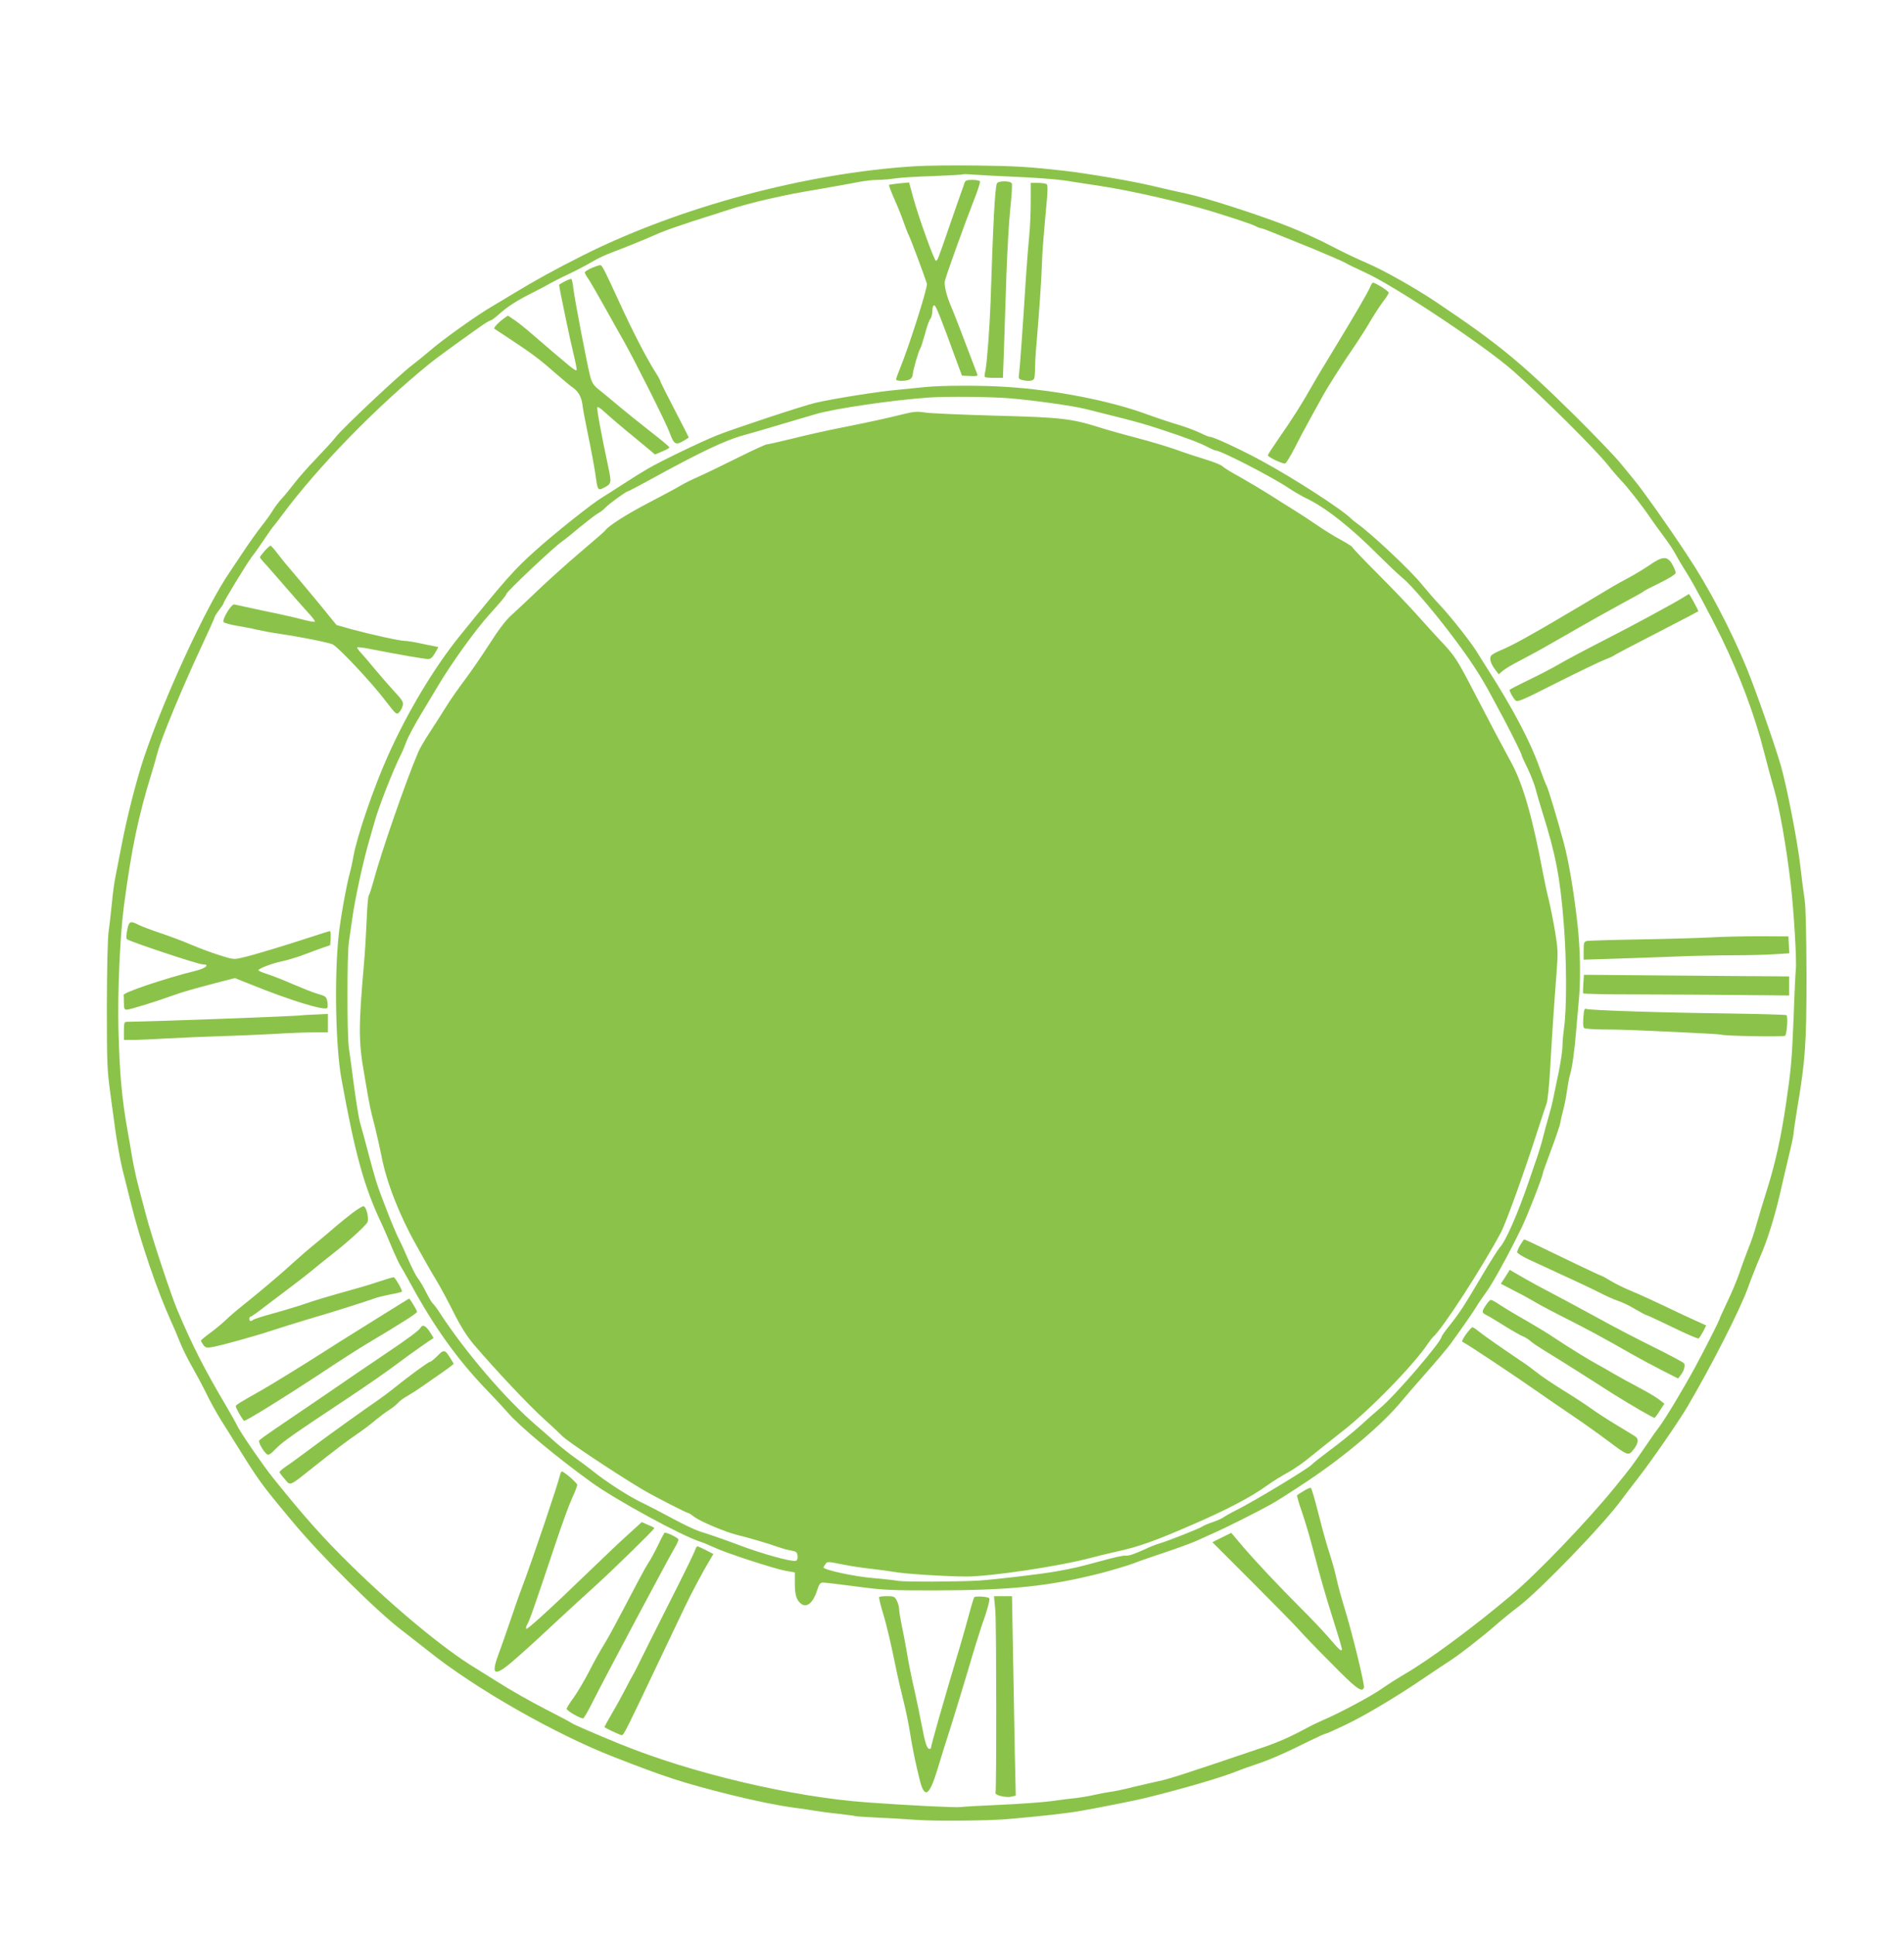 <?xml version="1.0" standalone="no"?>
<!DOCTYPE svg PUBLIC "-//W3C//DTD SVG 20010904//EN"
 "http://www.w3.org/TR/2001/REC-SVG-20010904/DTD/svg10.dtd">
<svg version="1.0" xmlns="http://www.w3.org/2000/svg"
 width="1260pt" height="1280pt" viewBox="0 0 1260 1280"
 preserveAspectRatio="xMidYMid meet">
<g transform="translate(0,1280) scale(0.1,-0.1)"
fill="#8bc34a" stroke="none">
<path d="M6050 11700 c-723 -46 -1558 -271 -2195 -591 -190 -96 -301 -157
-452 -248 -50 -31 -113 -68 -140 -84 -100 -57 -344 -231 -426 -304 -27 -23
-76 -63 -110 -89 -83 -62 -461 -418 -504 -474 -19 -25 -77 -88 -128 -141 -52
-54 -118 -128 -146 -165 -29 -38 -67 -84 -84 -102 -17 -18 -42 -51 -56 -73
-13 -23 -49 -73 -80 -112 -31 -40 -86 -117 -122 -172 -37 -55 -76 -113 -87
-130 -155 -225 -437 -836 -570 -1235 -48 -144 -109 -383 -144 -565 -15 -77
-33 -171 -41 -210 -8 -38 -19 -117 -24 -175 -6 -58 -15 -143 -22 -190 -7 -53
-11 -240 -12 -495 0 -371 2 -425 22 -570 12 -88 26 -191 31 -230 12 -90 37
-229 50 -280 5 -22 30 -121 55 -220 63 -257 178 -592 269 -791 15 -33 41 -93
57 -134 16 -41 52 -113 79 -160 27 -47 70 -127 95 -178 24 -51 68 -129 96
-175 29 -45 67 -107 86 -137 174 -279 174 -279 387 -535 190 -229 569 -605
736 -729 30 -23 104 -81 165 -129 308 -247 834 -547 1225 -700 348 -136 463
-173 775 -251 171 -42 312 -71 425 -86 47 -6 108 -15 135 -20 28 -5 97 -14
155 -20 57 -7 107 -13 110 -15 3 -2 68 -6 145 -10 77 -3 194 -10 260 -15 121
-9 472 -6 600 5 224 19 394 38 495 56 150 27 351 67 420 84 241 59 505 136
600 175 30 12 87 33 125 45 94 31 194 74 358 156 55 27 103 49 109 49 5 0 61
25 124 55 130 61 345 189 527 313 67 45 141 95 165 110 61 38 223 164 312 242
41 36 109 91 150 122 141 107 566 547 680 705 19 26 69 91 110 144 89 114 268
373 327 473 162 276 351 647 402 791 22 61 58 152 80 203 46 103 96 265 131
417 12 55 38 163 56 240 19 77 34 149 34 160 0 11 11 85 24 165 53 314 61 424
61 875 -1 270 -5 449 -12 500 -7 44 -20 145 -29 225 -17 157 -91 535 -129 665
-44 151 -167 500 -226 645 -105 255 -253 537 -395 750 -129 196 -296 431 -348
493 -11 14 -52 64 -91 111 -38 47 -175 189 -303 316 -362 357 -510 478 -920
753 -139 93 -347 210 -457 257 -66 28 -174 80 -240 115 -66 35 -189 91 -274
125 -197 78 -557 194 -684 220 -53 11 -152 34 -220 50 -122 30 -433 83 -582
100 -230 26 -324 32 -580 35 -154 2 -341 0 -415 -5z m675 -70 c121 -5 265 -16
320 -24 55 -9 163 -25 240 -37 209 -32 548 -110 745 -171 158 -49 255 -82 279
-94 14 -8 31 -14 36 -14 6 0 44 -14 85 -31 41 -17 158 -64 260 -105 101 -42
198 -84 215 -94 16 -10 73 -37 125 -61 196 -88 797 -487 987 -656 209 -186
536 -511 622 -618 30 -38 70 -84 87 -102 39 -38 145 -174 194 -247 19 -28 60
-85 91 -126 31 -41 66 -94 78 -118 12 -23 42 -74 67 -113 46 -70 158 -280 234
-434 126 -260 222 -516 285 -764 19 -75 48 -183 65 -241 37 -127 81 -381 110
-625 21 -179 41 -513 34 -570 -2 -16 -9 -154 -14 -305 -12 -292 -16 -342 -49
-570 -34 -233 -72 -406 -132 -595 -21 -66 -50 -163 -65 -215 -14 -52 -38 -122
-52 -155 -13 -33 -40 -104 -58 -158 -18 -53 -56 -144 -84 -201 -27 -58 -50
-107 -50 -110 0 -9 -94 -195 -165 -326 -79 -145 -196 -339 -235 -390 -15 -19
-56 -77 -91 -129 -91 -133 -83 -123 -203 -271 -178 -220 -515 -571 -685 -714
-254 -214 -543 -428 -711 -525 -41 -24 -109 -67 -150 -96 -74 -51 -273 -157
-385 -205 -32 -14 -82 -38 -109 -53 -95 -52 -191 -95 -281 -125 -522 -177
-633 -213 -698 -226 -42 -9 -120 -27 -174 -40 -54 -14 -120 -28 -148 -31 -27
-4 -75 -13 -105 -20 -30 -7 -82 -16 -115 -20 -33 -3 -105 -12 -160 -20 -55 -8
-208 -19 -340 -25 -132 -6 -251 -12 -265 -15 -30 -5 -353 11 -625 31 -497 36
-1162 194 -1635 387 -168 69 -304 128 -314 136 -6 5 -87 48 -181 96 -93 48
-228 124 -298 169 -71 44 -144 90 -162 101 -204 123 -530 393 -823 680 -178
174 -309 321 -513 575 -70 87 -225 313 -241 351 -3 8 -35 65 -70 125 -146 247
-225 402 -324 636 -44 105 -173 494 -210 638 -20 74 -44 167 -54 206 -10 39
-26 114 -35 165 -8 52 -22 130 -30 174 -39 220 -53 375 -61 675 -6 247 10 612
35 807 50 381 95 600 186 893 12 41 31 104 40 140 27 96 163 424 276 666 54
116 99 215 99 220 0 5 14 27 30 48 17 22 30 42 30 46 0 11 157 269 188 308 16
20 52 71 80 113 28 42 57 83 64 90 7 8 33 41 57 74 236 318 624 716 976 1001
45 36 143 108 323 236 37 26 72 48 78 48 6 0 30 18 55 40 53 49 126 96 234
149 44 22 91 47 105 56 14 8 72 38 130 65 58 28 128 65 155 82 28 17 86 44
130 60 82 31 199 78 315 129 36 15 131 48 210 74 80 25 192 61 250 80 58 19
168 49 245 66 160 36 166 37 375 73 85 15 188 33 228 41 40 8 98 15 130 15 31
0 84 4 117 10 33 5 146 12 250 15 105 4 192 9 195 11 2 3 34 2 70 -1 36 -3
164 -10 285 -15z"/>
<path d="M6384 11593 c-3 -10 -14 -40 -24 -68 -10 -27 -43 -124 -75 -215 -76
-221 -81 -235 -91 -235 -12 0 -116 291 -151 419 l-27 99 -64 -6 c-36 -4 -67
-8 -69 -11 -2 -2 14 -44 35 -92 22 -49 50 -118 62 -154 13 -36 28 -77 36 -91
12 -24 104 -270 118 -316 7 -21 -121 -423 -178 -560 -14 -35 -26 -67 -26 -73
0 -13 66 -13 91 0 10 6 19 20 19 31 0 24 39 159 50 174 5 6 18 48 31 95 12 47
28 92 36 101 7 8 13 32 13 52 0 23 5 37 13 37 10 0 43 -82 155 -390 l28 -75
53 -3 c41 -2 52 0 49 10 -86 227 -154 405 -173 448 -31 72 -49 144 -42 172 8
37 140 402 191 531 26 64 44 122 41 127 -3 6 -26 10 -51 10 -34 0 -46 -4 -50
-17z"/>
<path d="M6597 11586 c-13 -32 -25 -263 -42 -791 -6 -164 -24 -402 -34 -447
-5 -20 -6 -39 -3 -42 3 -4 31 -6 62 -6 l57 0 7 193 c3 105 11 325 16 487 6
162 17 362 26 443 9 81 13 155 10 163 -7 19 -92 19 -99 0z"/>
<path d="M6821 11468 c0 -68 -4 -170 -10 -228 -6 -58 -15 -177 -21 -265 -23
-362 -41 -612 -46 -646 -5 -32 -3 -37 17 -42 42 -12 77 -8 83 9 3 9 6 41 6 72
0 31 4 106 10 166 17 202 33 430 35 516 2 76 9 167 34 440 5 58 4 87 -3 92 -6
4 -32 8 -58 8 l-47 0 0 -122z"/>
<path d="M3918 11028 c-27 -11 -48 -25 -48 -30 0 -6 9 -23 20 -38 12 -16 60
-100 109 -187 48 -87 106 -189 128 -228 70 -123 280 -541 303 -604 34 -91 40
-93 128 -36 1 1 -41 83 -93 183 -52 100 -95 185 -95 190 0 4 -13 29 -30 55
-61 96 -152 272 -240 464 -101 220 -115 247 -127 249 -4 1 -29 -7 -55 -18z"/>
<path d="M3738 10939 c-21 -11 -38 -22 -38 -24 0 -16 74 -371 95 -455 14 -57
23 -105 21 -108 -9 -8 -20 1 -328 266 -27 23 -67 54 -88 68 l-39 26 -28 -20
c-33 -23 -68 -61 -62 -66 2 -2 42 -29 89 -59 163 -108 210 -143 305 -227 53
-46 107 -91 120 -100 40 -26 62 -63 69 -115 3 -27 17 -102 30 -165 32 -154 54
-274 62 -338 8 -60 15 -68 46 -51 56 29 56 30 33 141 -46 216 -78 388 -72 394
3 4 21 -7 39 -24 51 -46 127 -111 208 -177 40 -33 87 -72 104 -86 l30 -26 48
20 c26 11 48 23 48 27 0 4 -57 52 -127 106 -70 55 -165 131 -210 169 -46 39
-103 86 -127 105 -35 27 -48 46 -59 85 -18 64 -104 512 -113 588 -3 31 -9 59
-13 61 -3 2 -23 -5 -43 -15z"/>
<path d="M9068 10903 c-18 -42 -103 -187 -228 -393 -62 -102 -130 -214 -150
-250 -75 -133 -129 -218 -234 -370 -36 -52 -66 -98 -66 -102 0 -12 101 -60
115 -54 7 2 35 49 63 103 27 54 71 136 97 183 26 47 62 112 80 145 30 58 137
227 234 368 25 37 68 105 94 150 27 45 64 102 83 126 19 24 34 49 34 55 0 10
-89 66 -104 66 -4 0 -12 -12 -18 -27z"/>
<path d="M6120 10239 c-36 -4 -121 -12 -190 -19 -126 -11 -417 -58 -534 -85
-78 -18 -541 -171 -651 -215 -109 -44 -375 -172 -460 -222 -38 -22 -113 -69
-165 -103 -52 -34 -113 -73 -135 -86 -64 -38 -311 -234 -440 -350 -139 -124
-198 -190 -500 -563 -173 -214 -349 -507 -480 -801 -93 -208 -202 -527 -225
-655 -6 -36 -17 -87 -25 -115 -22 -80 -64 -312 -74 -415 -29 -273 -20 -735 18
-945 91 -500 150 -716 266 -960 13 -27 42 -95 65 -150 23 -55 49 -111 57 -124
9 -14 39 -68 68 -120 159 -293 317 -512 510 -711 56 -58 116 -123 134 -144 73
-87 327 -299 558 -465 160 -115 590 -350 718 -391 22 -7 63 -24 90 -37 69 -34
396 -141 473 -155 l62 -11 0 -77 c0 -73 12 -110 44 -132 37 -26 78 11 103 89
14 44 21 53 40 53 12 0 112 -12 220 -26 179 -24 229 -26 513 -26 516 1 765 27
1116 117 71 19 161 46 200 60 38 15 135 49 215 75 80 27 170 60 200 73 30 14
86 39 124 56 80 35 291 141 380 191 33 18 141 87 240 153 254 170 496 376 622
529 21 26 94 110 163 188 69 78 141 164 160 190 98 136 148 209 170 245 13 22
43 66 66 97 42 57 148 250 232 423 39 79 142 343 142 363 0 4 25 75 56 157 31
83 58 163 60 178 2 15 10 51 18 80 8 29 20 86 25 127 6 41 15 91 21 110 14 46
30 160 40 285 5 55 14 159 20 230 11 128 7 320 -10 475 -25 225 -60 429 -93
550 -47 172 -100 347 -111 369 -8 14 -30 73 -51 131 -58 163 -176 387 -335
635 -31 50 -66 104 -76 121 -36 60 -169 229 -239 304 -39 41 -96 107 -127 145
-72 90 -336 338 -429 403 -12 8 -30 23 -38 31 -62 62 -376 265 -590 381 -144
78 -320 160 -345 160 -6 0 -36 12 -64 26 -29 14 -94 39 -145 54 -51 15 -144
46 -207 69 -245 90 -603 160 -925 181 -165 11 -430 11 -545 -1z m560 -74 c158
-13 415 -49 500 -70 30 -8 84 -21 120 -30 211 -52 278 -71 395 -110 159 -52
252 -88 302 -115 21 -11 42 -20 47 -20 34 0 376 -176 487 -251 32 -21 81 -50
110 -64 128 -60 300 -195 484 -381 61 -60 131 -127 157 -148 50 -40 185 -196
307 -355 135 -177 210 -291 284 -431 19 -36 54 -101 78 -145 57 -108 119 -233
119 -242 0 -4 18 -44 40 -88 21 -45 44 -103 51 -131 7 -27 27 -96 45 -154 88
-279 118 -432 142 -735 20 -244 21 -570 2 -697 -5 -37 -10 -89 -10 -117 0 -27
-11 -103 -24 -168 -14 -65 -30 -145 -37 -178 -6 -33 -20 -87 -30 -120 -10 -33
-27 -96 -38 -140 -11 -44 -28 -100 -37 -125 -8 -25 -36 -103 -60 -175 -72
-209 -149 -385 -189 -428 -11 -12 -61 -91 -112 -177 -124 -210 -152 -253 -217
-335 -31 -38 -56 -74 -56 -78 0 -32 -307 -390 -406 -472 -33 -28 -92 -80 -132
-117 -41 -37 -126 -107 -190 -154 -64 -48 -124 -95 -132 -104 -25 -27 -377
-240 -497 -300 -40 -20 -78 -42 -86 -48 -8 -7 -40 -21 -72 -32 -32 -11 -64
-25 -70 -30 -14 -11 -226 -95 -284 -112 -19 -5 -62 -22 -95 -38 -79 -35 -106
-44 -131 -42 -11 2 -78 -13 -150 -33 -154 -42 -192 -51 -305 -71 -105 -19
-408 -54 -515 -61 -137 -8 -488 -9 -530 -2 -22 4 -98 13 -170 19 -121 10 -325
54 -325 70 0 3 6 14 13 23 11 17 18 16 107 -2 52 -11 140 -24 195 -30 55 -6
125 -16 155 -21 71 -13 347 -30 475 -30 166 0 627 70 830 125 28 8 102 26 165
40 147 32 255 71 510 182 225 98 379 179 483 254 38 27 100 66 139 87 38 20
109 69 156 109 48 39 137 110 197 157 181 139 473 437 574 586 13 19 29 40 35
45 62 54 320 452 448 690 35 65 164 425 258 720 18 55 38 116 45 135 7 19 18
127 24 240 13 232 26 420 42 627 10 130 9 153 -10 270 -12 70 -31 165 -42 211
-12 46 -29 127 -39 180 -68 363 -131 583 -208 725 -62 114 -127 236 -244 462
-119 229 -131 247 -229 350 -36 39 -104 113 -150 165 -46 52 -161 173 -256
268 -95 95 -173 177 -173 181 0 4 -35 27 -78 50 -43 23 -115 68 -160 99 -45
31 -112 75 -148 97 -36 22 -109 68 -162 102 -54 34 -143 87 -198 118 -56 30
-107 62 -114 70 -7 8 -58 29 -114 46 -55 17 -117 37 -136 44 -97 36 -208 69
-329 101 -74 19 -185 50 -247 70 -177 55 -250 63 -679 74 -214 6 -421 15 -458
20 -58 9 -80 7 -145 -9 -108 -27 -231 -54 -417 -91 -88 -17 -231 -49 -318 -71
-86 -21 -164 -39 -172 -39 -9 0 -93 -39 -188 -86 -95 -47 -211 -104 -259 -125
-48 -21 -104 -49 -125 -62 -21 -13 -114 -63 -206 -111 -147 -76 -274 -157
-292 -186 -3 -5 -77 -69 -163 -142 -86 -73 -213 -187 -282 -253 -69 -66 -149
-141 -178 -167 -34 -30 -84 -96 -144 -190 -50 -78 -125 -187 -166 -241 -41
-55 -96 -133 -122 -176 -26 -42 -74 -117 -106 -166 -33 -50 -67 -108 -76 -130
-80 -187 -247 -667 -298 -860 -12 -43 -25 -84 -30 -90 -4 -5 -11 -82 -14 -170
-4 -88 -11 -212 -17 -275 -37 -424 -37 -519 1 -735 38 -224 38 -223 71 -350
15 -60 34 -147 43 -191 32 -172 119 -394 229 -589 18 -33 49 -87 67 -120 18
-33 51 -88 72 -123 21 -35 70 -125 108 -201 49 -98 89 -161 137 -218 141 -165
358 -396 461 -489 59 -53 114 -105 122 -114 27 -31 349 -245 526 -351 79 -47
297 -159 309 -159 4 0 22 -12 40 -26 40 -30 203 -99 283 -119 83 -20 220 -61
272 -80 25 -9 63 -20 85 -23 34 -6 40 -12 43 -35 2 -17 -2 -29 -11 -33 -25 -9
-221 45 -377 104 -76 29 -182 66 -261 91 -31 10 -109 47 -175 83 -65 35 -159
84 -209 108 -89 43 -237 139 -325 210 -25 20 -74 57 -110 82 -36 25 -95 72
-132 104 -36 33 -96 85 -132 116 -202 174 -464 480 -633 738 -19 30 -41 60
-48 65 -7 6 -27 39 -45 75 -18 36 -43 79 -57 96 -13 17 -41 74 -63 125 -22 52
-49 110 -59 129 -27 49 -126 301 -152 385 -12 39 -36 126 -54 195 -18 69 -40
150 -49 180 -14 46 -35 184 -61 390 -3 25 -11 77 -16 115 -13 88 -13 618 0
705 5 36 15 101 21 145 19 140 74 390 115 530 13 44 28 96 33 115 23 89 125
350 174 445 11 22 28 63 38 90 10 28 54 111 99 185 45 74 91 152 104 173 88
150 252 379 346 482 75 83 111 126 111 134 0 15 319 315 370 349 14 9 67 52
118 95 52 42 106 84 120 91 15 8 36 24 47 36 21 24 140 110 151 110 4 0 59 29
123 64 361 198 520 274 651 309 30 8 134 38 230 67 96 28 204 60 238 70 124
37 509 93 751 110 118 8 406 5 531 -5z"/>
<path d="M1751 9155 c-17 -20 -31 -38 -31 -42 0 -3 19 -27 43 -52 23 -26 83
-94 132 -151 50 -58 114 -130 143 -162 29 -31 50 -58 45 -61 -4 -3 -42 4 -83
15 -41 11 -156 37 -255 57 -99 21 -186 40 -194 42 -19 6 -84 -101 -71 -117 6
-6 45 -17 88 -24 42 -7 102 -18 132 -26 30 -7 100 -20 155 -28 148 -22 315
-56 346 -69 36 -16 257 -251 349 -372 71 -92 74 -95 91 -78 10 10 21 30 24 45
6 23 -2 36 -57 95 -34 37 -92 104 -128 147 -36 44 -78 93 -93 109 -15 16 -26
32 -23 34 3 3 45 -2 93 -12 195 -38 352 -65 377 -65 16 0 29 12 45 40 l22 39
-23 5 c-13 2 -57 11 -98 20 -41 9 -87 16 -101 16 -33 0 -224 42 -353 77 l-99
28 -110 135 c-61 74 -139 167 -173 207 -35 40 -82 97 -105 128 -23 30 -45 55
-49 55 -4 0 -22 -16 -39 -35z"/>
<path d="M10920 9064 c-36 -25 -99 -63 -140 -85 -41 -22 -88 -48 -105 -58 -16
-10 -56 -34 -87 -52 -31 -19 -123 -74 -205 -122 -228 -136 -382 -221 -445
-246 -32 -13 -62 -29 -69 -37 -15 -18 -6 -51 24 -92 l25 -33 28 24 c16 13 63
41 104 62 41 21 118 63 170 92 52 30 102 58 110 63 8 4 58 33 110 63 111 63
160 91 290 162 122 66 144 79 150 85 3 3 51 28 107 55 61 30 102 56 102 65 0
8 -9 33 -22 55 -32 57 -63 57 -147 -1z"/>
<path d="M11140 8848 c-57 -36 -334 -186 -495 -268 -179 -92 -277 -144 -365
-195 -36 -20 -116 -61 -177 -90 -62 -30 -113 -56 -113 -60 0 -10 21 -49 37
-67 14 -15 35 -7 277 116 144 72 285 140 312 150 27 11 54 22 59 26 10 8 98
54 400 210 88 45 162 84 164 86 3 2 -58 114 -62 114 -1 0 -18 -10 -37 -22z"/>
<path d="M842 6648 c-6 -29 -7 -57 -3 -61 15 -15 472 -167 502 -167 49 0 23
-25 -44 -42 -200 -49 -485 -145 -479 -161 1 -4 2 -27 2 -52 0 -36 3 -45 18
-45 20 0 183 50 297 91 78 28 134 44 325 94 l94 24 101 -40 c261 -106 498
-179 511 -157 3 5 3 24 0 43 -6 31 -11 35 -64 50 -31 9 -106 39 -167 65 -60
27 -136 56 -167 66 -32 10 -58 21 -58 25 0 11 91 46 155 59 33 7 94 25 135 40
41 16 100 37 130 48 l55 19 3 47 c2 25 -1 46 -5 46 -4 0 -62 -18 -128 -40
-168 -55 -379 -119 -450 -135 -58 -14 -63 -13 -154 16 -52 16 -136 48 -186 69
-51 22 -141 56 -201 76 -60 20 -126 45 -146 55 -56 29 -64 25 -76 -33z"/>
<path d="M11315 6598 c-77 -4 -286 -10 -465 -13 -179 -3 -335 -8 -347 -10 -21
-5 -23 -11 -23 -65 l0 -59 163 5 c89 3 271 9 403 14 133 6 322 10 420 10 99 0
223 3 277 7 l98 6 -3 56 -3 56 -190 1 c-104 0 -253 -3 -330 -8z"/>
<path d="M10478 6293 c-2 -32 -3 -61 -1 -65 2 -4 166 -7 366 -7 199 -1 505 -2
680 -4 l317 -3 0 63 0 63 -82 1 c-46 0 -351 2 -680 5 l-596 5 -4 -58z"/>
<path d="M10478 6068 c-3 -40 -1 -66 6 -70 6 -4 61 -8 121 -9 125 0 193 -3
535 -19 134 -6 247 -13 250 -15 15 -9 418 -16 424 -7 12 20 19 129 8 136 -5 3
-178 8 -383 11 -428 5 -917 21 -941 30 -13 5 -16 -4 -20 -57z"/>
<path d="M1997 6083 c-6 -5 -971 -41 -1159 -43 -15 0 -18 -10 -18 -60 l0 -60
63 0 c34 0 136 5 227 10 91 5 251 12 355 15 105 3 264 10 355 15 91 6 207 10
258 10 l92 0 0 61 0 61 -86 -4 c-47 -2 -86 -4 -87 -5z"/>
<path d="M2332 4775 c-33 -25 -82 -65 -109 -88 -26 -23 -86 -74 -133 -112 -47
-38 -114 -96 -150 -129 -77 -71 -209 -183 -328 -278 -47 -37 -101 -84 -120
-103 -20 -19 -64 -56 -99 -82 -35 -25 -63 -49 -63 -52 0 -4 7 -16 15 -28 12
-18 22 -21 53 -16 48 6 303 77 412 114 47 15 148 47 225 70 143 41 404 124
440 138 19 8 74 21 153 36 17 4 32 8 32 11 0 15 -46 94 -55 94 -7 0 -52 -14
-101 -30 -49 -17 -155 -48 -236 -70 -80 -22 -191 -55 -245 -74 -54 -19 -152
-48 -218 -66 -66 -18 -124 -37 -129 -41 -15 -13 -26 -11 -26 6 0 8 4 15 9 15
5 0 46 28 90 63 45 34 120 91 168 127 49 36 115 88 148 115 33 28 92 75 130
105 94 72 223 188 236 213 13 24 -7 107 -26 107 -7 0 -40 -20 -73 -45z"/>
<path d="M10061 4564 c-12 -19 -21 -41 -21 -48 0 -7 35 -29 78 -49 321 -148
396 -183 464 -217 42 -22 98 -47 125 -56 26 -8 78 -33 114 -55 36 -21 69 -39
73 -39 5 0 82 -36 173 -80 90 -44 168 -78 174 -75 5 4 18 24 30 46 l20 40 -66
30 c-37 16 -128 59 -203 95 -76 36 -175 82 -222 101 -47 19 -110 50 -141 69
-31 19 -59 34 -62 34 -3 0 -77 34 -164 76 -296 143 -341 164 -346 164 -3 0
-14 -16 -26 -36z"/>
<path d="M9962 4353 l-30 -46 86 -45 c48 -24 112 -59 142 -77 30 -18 120 -66
200 -106 135 -68 249 -129 445 -241 44 -25 129 -71 190 -102 l110 -56 17 22
c22 28 32 63 23 78 -4 6 -93 54 -198 106 -106 52 -273 139 -372 194 -99 54
-236 128 -305 164 -69 36 -145 77 -170 92 -25 14 -59 34 -77 44 l-32 19 -29
-46z"/>
<path d="M2515 4090 c-269 -168 -300 -187 -395 -248 -110 -71 -334 -208 -385
-237 -144 -81 -175 -100 -175 -108 0 -13 49 -97 56 -97 15 0 273 160 484 299
129 86 277 181 328 211 230 137 332 202 332 211 0 9 -48 90 -53 88 -1 0 -87
-54 -192 -119z"/>
<path d="M9833 4165 c-29 -44 -29 -49 5 -66 15 -7 69 -40 120 -72 50 -31 104
-62 120 -68 15 -6 38 -20 52 -33 14 -12 54 -39 90 -61 36 -21 146 -90 245
-153 99 -63 196 -125 215 -137 112 -70 258 -155 268 -155 4 0 20 21 36 47 l30
46 -32 26 c-17 14 -77 50 -134 80 -57 30 -134 72 -173 95 -38 23 -87 50 -107
61 -53 28 -201 120 -283 175 -38 26 -124 78 -190 116 -66 37 -142 83 -169 101
-26 18 -53 33 -60 33 -6 0 -21 -16 -33 -35z"/>
<path d="M2783 4016 c-11 -19 -81 -71 -245 -181 -79 -53 -251 -170 -383 -261
-132 -90 -284 -193 -337 -229 -53 -36 -100 -70 -103 -75 -7 -11 26 -70 50 -90
12 -10 23 -3 62 37 48 48 102 86 483 339 113 75 255 173 315 219 88 66 226
163 243 172 2 0 -9 20 -24 42 -28 42 -47 51 -61 27z"/>
<path d="M9701 3972 c-21 -29 -29 -48 -22 -50 20 -7 357 -231 516 -343 33 -24
128 -88 210 -144 83 -56 190 -133 239 -170 125 -94 133 -97 162 -60 35 43 41
73 18 90 -11 7 -66 42 -124 76 -58 35 -134 84 -170 110 -36 26 -121 82 -190
124 -69 43 -145 94 -170 115 -25 20 -76 58 -115 83 -120 81 -229 157 -267 187
-20 17 -40 30 -45 29 -4 0 -23 -21 -42 -47z"/>
<path d="M2895 3830 c-22 -22 -44 -40 -50 -40 -11 0 -151 -103 -243 -178 -23
-19 -69 -53 -102 -76 -103 -71 -307 -217 -433 -311 -67 -50 -143 -106 -169
-123 -27 -18 -48 -36 -48 -41 0 -4 15 -25 34 -46 39 -46 26 -52 188 77 162
128 216 169 293 222 38 26 93 67 120 91 28 23 68 53 90 67 22 14 49 35 60 48
11 12 36 31 55 41 19 11 64 39 100 64 134 93 173 120 193 136 l20 16 -21 35
c-38 61 -44 62 -87 18z"/>
<path d="M3705 3038 c-13 -58 -181 -556 -248 -733 -19 -49 -55 -153 -81 -230
-26 -77 -61 -177 -78 -222 -55 -149 -22 -150 138 -6 66 58 178 161 249 228 72
67 180 166 240 220 118 106 405 386 405 395 0 3 -19 13 -42 22 l-41 18 -86
-78 c-47 -42 -160 -149 -251 -237 -269 -260 -421 -398 -428 -391 -3 4 0 17 7
29 14 21 50 125 188 537 41 124 90 258 109 299 19 41 34 80 34 87 0 11 -64 69
-97 88 -7 4 -14 -6 -18 -26z"/>
<path d="M8627 2936 c-20 -12 -40 -25 -43 -28 -3 -3 11 -51 30 -106 19 -55 49
-154 66 -219 61 -231 92 -340 146 -509 30 -94 54 -176 54 -183 0 -22 -15 -9
-86 74 -38 44 -119 130 -180 190 -151 151 -310 320 -395 420 l-71 84 -63 -31
-62 -31 266 -266 c146 -146 283 -286 305 -311 21 -25 117 -125 214 -222 168
-171 205 -198 218 -163 7 17 -81 375 -131 535 -18 58 -40 139 -49 180 -17 73
-23 96 -66 232 -11 36 -38 135 -59 219 -21 84 -42 154 -47 156 -5 1 -26 -8
-47 -21z"/>
<path d="M4355 2578 c-22 -45 -50 -97 -63 -116 -13 -19 -47 -80 -76 -136 -154
-294 -181 -343 -218 -405 -23 -36 -67 -115 -98 -176 -31 -60 -77 -139 -103
-175 -26 -35 -47 -69 -47 -75 0 -14 96 -68 110 -63 5 2 36 55 67 118 70 140
494 936 534 1003 16 27 29 54 29 61 0 11 -70 46 -91 46 -3 0 -23 -37 -44 -82z"/>
<path d="M4597 2538 c-6 -18 -85 -179 -176 -358 -90 -179 -175 -347 -188 -375
-13 -27 -30 -61 -38 -75 -9 -14 -33 -59 -54 -100 -21 -41 -61 -115 -90 -163
-28 -49 -51 -90 -51 -92 0 -6 105 -55 116 -55 11 0 38 54 221 440 80 168 167
351 194 407 45 95 127 248 171 320 l19 32 -50 26 c-28 14 -53 25 -57 25 -3 0
-11 -15 -17 -32z"/>
<path d="M5818 2234 c-3 -3 8 -49 24 -102 27 -88 55 -209 92 -392 7 -36 27
-119 43 -185 17 -66 38 -169 47 -230 18 -109 33 -182 63 -303 32 -125 63 -105
118 76 19 64 57 187 85 272 27 85 79 256 116 380 36 124 77 254 89 290 37 100
58 180 52 186 -12 12 -94 16 -101 6 -3 -6 -17 -52 -31 -104 -13 -51 -41 -147
-60 -213 -110 -367 -193 -658 -195 -682 0 -2 -5 -3 -10 -3 -16 0 -29 43 -51
160 -11 58 -33 164 -49 235 -17 72 -39 182 -49 245 -11 63 -27 148 -36 188 -8
40 -15 84 -15 98 0 14 -7 38 -15 54 -14 27 -20 30 -64 30 -26 0 -50 -2 -53 -6z"/>
<path d="M6587 2143 c7 -87 8 -1170 1 -1204 -4 -17 71 -34 107 -25 l27 7 -6
272 c-3 150 -8 446 -12 660 l-7 387 -60 0 -59 0 9 -97z"/>
</g>
</svg>
